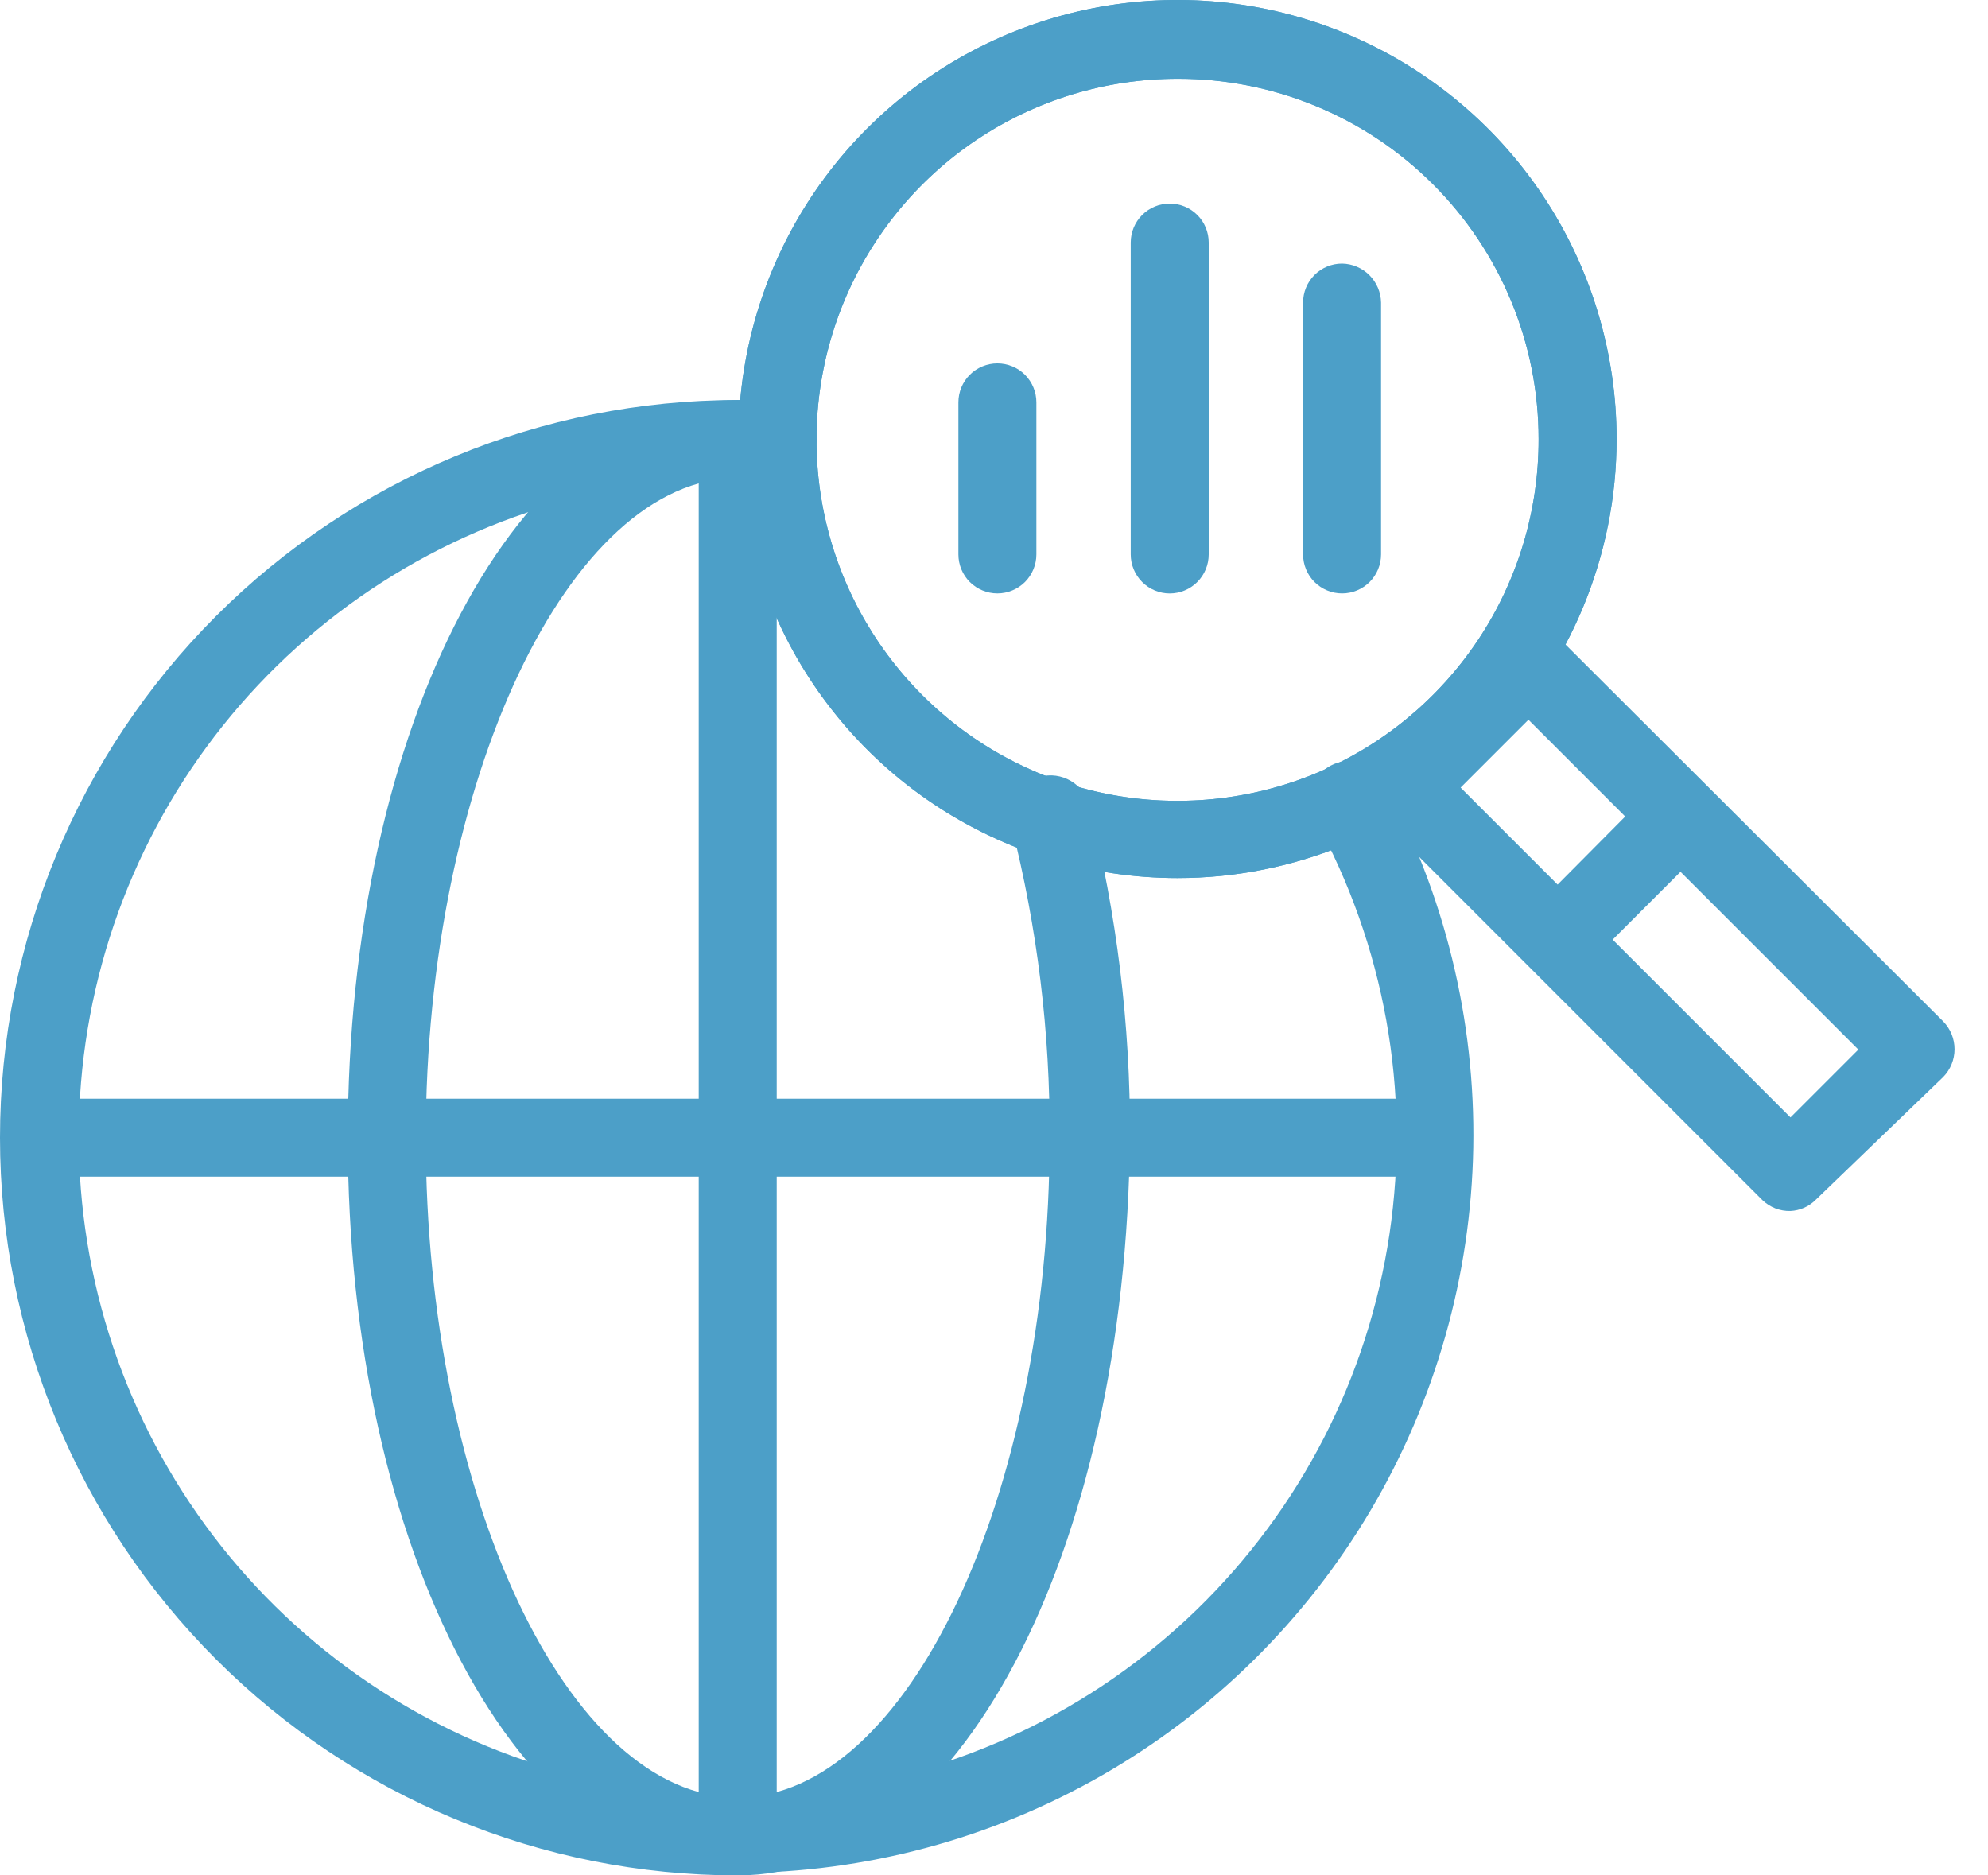 <svg width="53" height="50" viewBox="0 0 53 50" fill="none" xmlns="http://www.w3.org/2000/svg">
<path d="M19.667 50C14.451 50 9.449 47.928 5.76 44.239C2.072 40.551 0 35.548 0 30.332C0 25.116 2.072 20.114 5.76 16.425C9.449 12.737 14.451 10.665 19.667 10.665H20.79C20.927 10.673 21.06 10.708 21.183 10.768C21.306 10.827 21.417 10.911 21.507 11.013C21.598 11.116 21.668 11.235 21.712 11.364C21.757 11.493 21.776 11.63 21.767 11.767C21.746 12.037 21.622 12.289 21.421 12.471C21.22 12.652 20.957 12.75 20.686 12.744H19.667C15.815 12.744 12.069 14.011 9.007 16.348C5.945 18.686 3.737 21.965 2.721 25.682C1.706 29.398 1.941 33.345 3.388 36.915C4.836 40.484 7.418 43.48 10.735 45.438C14.052 47.397 17.921 48.212 21.747 47.756C25.572 47.3 29.141 45.599 31.905 42.916C34.669 40.232 36.474 36.715 37.043 32.904C37.612 29.094 36.912 25.203 35.052 21.829C34.92 21.587 34.889 21.301 34.967 21.036C35.045 20.771 35.225 20.548 35.468 20.416C35.71 20.283 35.996 20.253 36.261 20.331C36.526 20.409 36.749 20.589 36.882 20.831C38.512 23.824 39.337 27.189 39.277 30.597C39.217 34.005 38.273 37.338 36.538 40.272C34.803 43.205 32.337 45.638 29.379 47.333C26.422 49.027 23.076 49.924 19.667 49.937V50Z" fill="#4C9FC8"/>
<path d="M19.667 50C13.867 50 9.272 41.351 9.272 30.332C9.272 19.314 13.825 10.665 19.667 10.665C19.941 10.67 20.203 10.782 20.396 10.975C20.59 11.169 20.701 11.431 20.707 11.704C20.707 11.98 20.597 12.245 20.402 12.44C20.207 12.634 19.943 12.744 19.667 12.744C15.177 12.744 11.351 20.811 11.351 30.332C11.351 39.854 15.135 47.921 19.667 47.921C24.2 47.921 27.983 39.854 27.983 30.332C27.998 27.528 27.655 24.734 26.965 22.016C26.929 21.88 26.921 21.738 26.94 21.598C26.96 21.458 27.006 21.324 27.078 21.202C27.149 21.081 27.244 20.974 27.357 20.889C27.469 20.804 27.597 20.742 27.734 20.707C27.87 20.671 28.012 20.663 28.152 20.682C28.292 20.702 28.426 20.748 28.548 20.82C28.67 20.891 28.776 20.986 28.861 21.099C28.946 21.211 29.008 21.339 29.044 21.476C29.773 24.357 30.136 27.319 30.125 30.291C30.021 41.455 25.53 50 19.667 50Z" fill="#4C9FC8"/>
<path d="M19.667 49.002C19.392 49.002 19.127 48.893 18.932 48.698C18.737 48.503 18.628 48.238 18.628 47.963V12.62C18.628 12.344 18.737 12.079 18.932 11.884C19.127 11.69 19.392 11.58 19.667 11.58C19.941 11.585 20.203 11.697 20.396 11.89C20.59 12.084 20.701 12.346 20.707 12.62V47.963C20.707 48.238 20.597 48.503 20.402 48.698C20.207 48.893 19.943 49.002 19.667 49.002Z" fill="#4C9FC8"/>
<path d="M38.004 31.372H1.268C0.992 31.372 0.728 31.263 0.533 31.068C0.338 30.873 0.229 30.608 0.229 30.333C0.229 30.057 0.338 29.793 0.533 29.598C0.728 29.403 0.992 29.293 1.268 29.293H38.004C38.28 29.293 38.544 29.403 38.739 29.598C38.934 29.793 39.044 30.057 39.044 30.333C39.044 30.608 38.934 30.873 38.739 31.068C38.544 31.263 38.28 31.372 38.004 31.372Z" fill="#4C9FC8"/>
<path d="M26.59 15.821C26.315 15.821 26.05 15.711 25.855 15.517C25.66 15.322 25.551 15.057 25.551 14.781V10.727C25.551 10.452 25.66 10.187 25.855 9.992C26.05 9.798 26.315 9.688 26.59 9.688C26.866 9.688 27.131 9.798 27.326 9.992C27.52 10.187 27.63 10.452 27.63 10.727V14.781C27.63 15.057 27.52 15.322 27.326 15.517C27.131 15.711 26.866 15.821 26.59 15.821Z" fill="#4C9FC8"/>
<path d="M31.185 15.822C30.909 15.822 30.645 15.712 30.45 15.517C30.255 15.322 30.145 15.058 30.145 14.782V6.466C30.145 6.19 30.255 5.926 30.45 5.731C30.645 5.536 30.909 5.427 31.185 5.427C31.461 5.427 31.725 5.536 31.92 5.731C32.115 5.926 32.224 6.19 32.224 6.466V14.782C32.224 15.058 32.115 15.322 31.92 15.517C31.725 15.712 31.461 15.822 31.185 15.822Z" fill="#4C9FC8"/>
<path d="M35.779 15.821C35.504 15.821 35.239 15.711 35.044 15.517C34.849 15.322 34.74 15.057 34.74 14.781V8.066C34.74 7.791 34.849 7.526 35.044 7.331C35.239 7.136 35.504 7.027 35.779 7.027C36.053 7.032 36.315 7.143 36.509 7.337C36.702 7.531 36.814 7.792 36.819 8.066V14.781C36.819 15.057 36.709 15.322 36.514 15.517C36.32 15.711 36.055 15.821 35.779 15.821Z" fill="#4C9FC8"/>
<path d="M31.393 23.41C29.078 23.41 26.815 22.723 24.89 21.437C22.965 20.151 21.465 18.323 20.579 16.184C19.693 14.045 19.461 11.692 19.913 9.421C20.365 7.151 21.479 5.065 23.116 3.428C24.753 1.791 26.839 0.677 29.109 0.225C31.38 -0.227 33.733 0.005 35.872 0.891C38.011 1.777 39.839 3.277 41.125 5.202C42.411 7.127 43.098 9.39 43.098 11.705C43.098 14.809 41.864 17.786 39.669 19.981C37.474 22.176 34.497 23.41 31.393 23.41ZM31.393 2.1C29.488 2.1 27.626 2.665 26.043 3.723C24.459 4.782 23.226 6.287 22.498 8.047C21.77 9.807 21.581 11.743 21.954 13.611C22.327 15.479 23.246 17.194 24.594 18.539C25.942 19.885 27.659 20.8 29.528 21.169C31.396 21.538 33.332 21.344 35.091 20.613C36.849 19.881 38.351 18.644 39.407 17.058C40.462 15.473 41.023 13.61 41.019 11.705C41.019 10.442 40.77 9.191 40.286 8.024C39.802 6.858 39.092 5.798 38.198 4.906C37.304 4.013 36.243 3.306 35.075 2.825C33.907 2.343 32.656 2.097 31.393 2.1Z" fill="#4C9FC8"/>
<path d="M31.393 23.41C29.078 23.41 26.815 22.723 24.89 21.437C22.965 20.151 21.465 18.323 20.579 16.184C19.693 14.045 19.461 11.692 19.913 9.421C20.365 7.151 21.479 5.065 23.116 3.428C24.753 1.791 26.839 0.677 29.109 0.225C31.38 -0.227 33.733 0.005 35.872 0.891C38.011 1.777 39.839 3.277 41.125 5.202C42.411 7.127 43.098 9.39 43.098 11.705C43.098 14.809 41.864 17.786 39.669 19.981C37.474 22.176 34.497 23.41 31.393 23.41ZM31.393 2.1C29.488 2.1 27.626 2.665 26.043 3.723C24.459 4.782 23.226 6.287 22.498 8.047C21.77 9.807 21.581 11.743 21.954 13.611C22.327 15.479 23.246 17.194 24.594 18.539C25.942 19.885 27.659 20.8 29.528 21.169C31.396 21.538 33.332 21.344 35.091 20.613C36.849 19.881 38.351 18.644 39.407 17.058C40.462 15.473 41.023 13.61 41.019 11.705C41.019 10.442 40.77 9.191 40.286 8.024C39.802 6.858 39.092 5.798 38.198 4.906C37.304 4.013 36.243 3.306 35.075 2.825C33.907 2.343 32.656 2.097 31.393 2.1Z" fill="#4C9FC8"/>
<path d="M47.734 32.287C47.596 32.291 47.459 32.267 47.33 32.217C47.202 32.167 47.085 32.092 46.985 31.996L36.736 21.747C36.544 21.549 36.437 21.284 36.437 21.009C36.437 20.733 36.544 20.468 36.736 20.27L40.083 16.986C40.277 16.795 40.539 16.689 40.811 16.689C41.083 16.689 41.344 16.795 41.538 16.986L51.809 27.235C52.001 27.433 52.108 27.698 52.108 27.973C52.108 28.249 52.001 28.513 51.809 28.711L48.399 31.996C48.221 32.172 47.984 32.275 47.734 32.287ZM38.94 20.998L47.734 29.792L49.543 27.983L40.748 19.189L38.94 20.998Z" fill="#4C9FC8"/>
<path d="M41.642 25.967C41.439 25.964 41.241 25.901 41.072 25.787C40.904 25.673 40.773 25.511 40.696 25.323C40.618 25.135 40.598 24.928 40.637 24.729C40.675 24.529 40.772 24.345 40.915 24.2L43.929 21.164C44.127 20.973 44.392 20.865 44.667 20.865C44.943 20.865 45.208 20.973 45.405 21.164C45.503 21.261 45.58 21.376 45.633 21.503C45.686 21.629 45.713 21.765 45.713 21.902C45.713 22.04 45.686 22.175 45.633 22.302C45.58 22.429 45.503 22.544 45.405 22.64L42.391 25.655C42.193 25.854 41.923 25.966 41.642 25.967Z" fill="#4C9FC8"/>
</svg>
